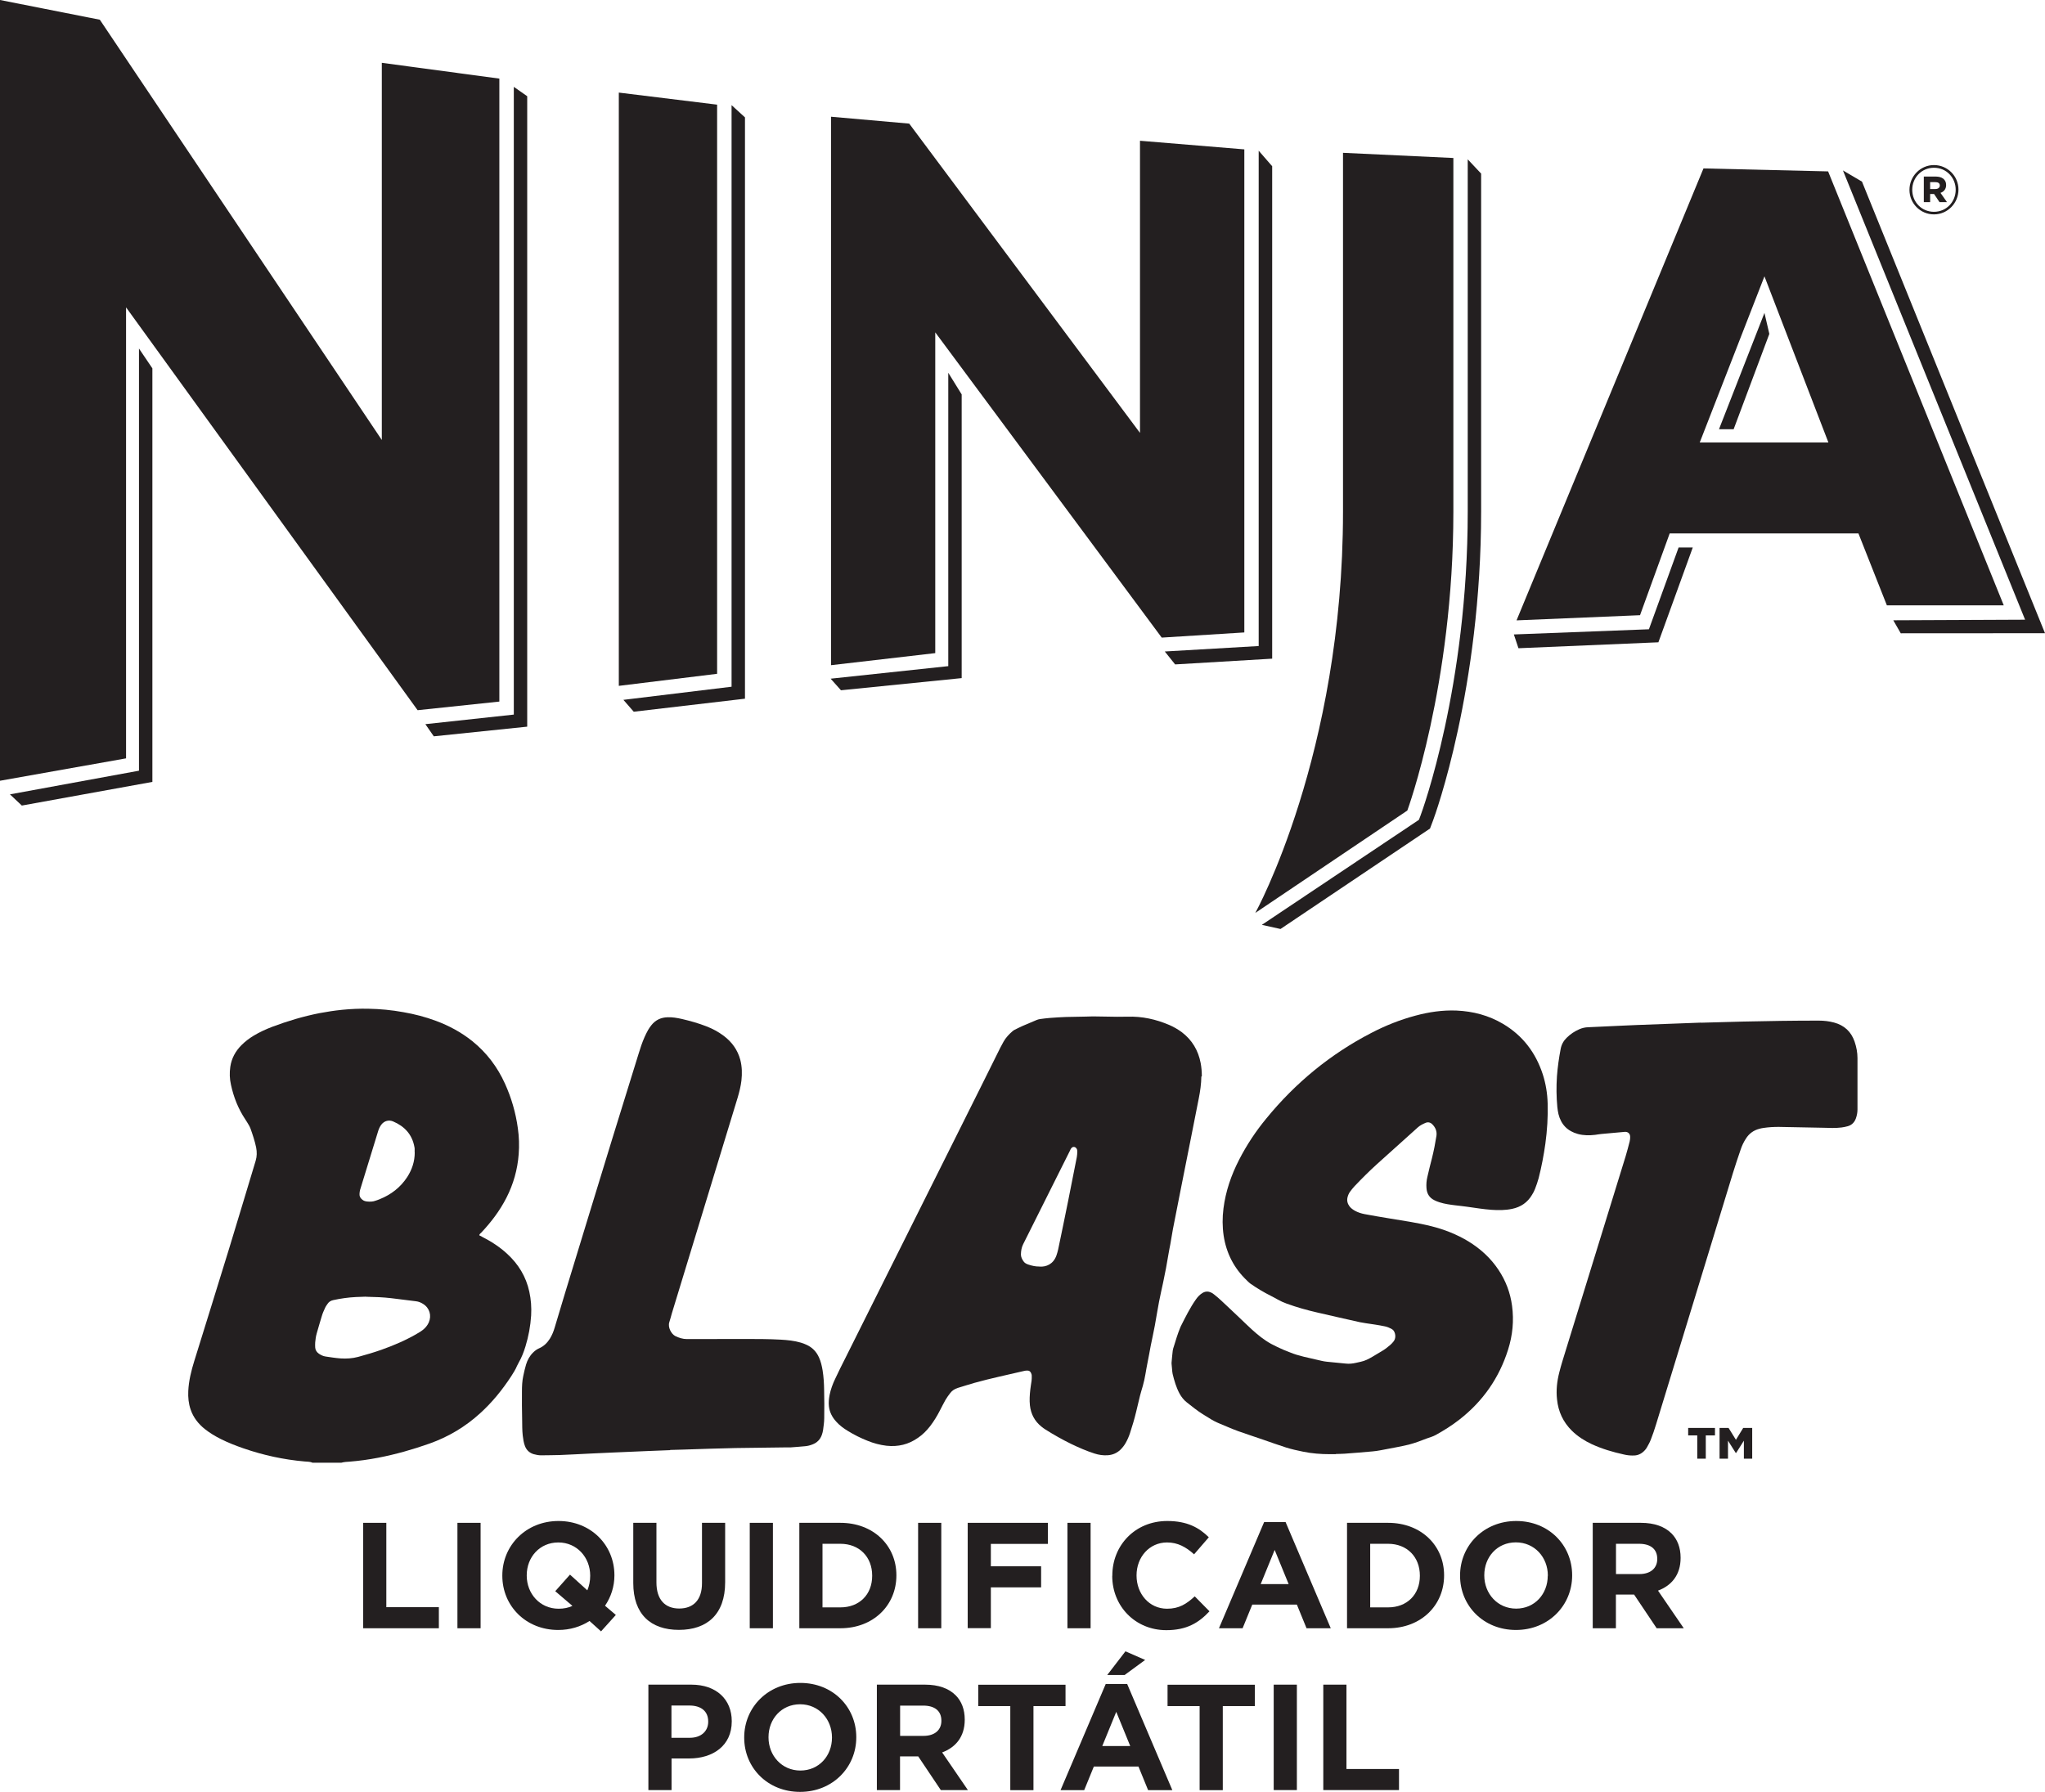 <svg width="186" height="163" viewBox="0 0 186 163" fill="none" xmlns="http://www.w3.org/2000/svg">
<g clip-path="url(#clip0_1_1345)">
<path d="M132.189 46.555V14.372L122.151 13.901V46.547C122.151 68.618 114.177 83.042 114.177 83.042L128.002 73.731C128.002 73.731 132.189 62.355 132.189 46.547V46.555Z" fill="#231F20"/>
<path d="M133.495 46.538C133.495 62.425 129.377 73.731 129.195 74.21L129.055 74.576L114.769 84.13L116.467 84.505L130.065 75.368L130.344 74.628C130.527 74.149 134.714 62.634 134.714 46.529V15.791L133.495 14.493V46.547V46.538Z" fill="#231F20"/>
<path d="M45.418 7.151L34.727 5.714V40.023L9.08 1.794L0 0V71.022L11.466 68.984V27.959L37.983 64.603L45.418 63.819V7.151Z" fill="#231F20"/>
<path d="M12.641 31.705V70.107L0.905 72.259L1.985 73.278L13.86 71.126V33.508L12.641 31.705Z" fill="#231F20"/>
<path d="M46.733 65.003L38.688 65.874L39.455 66.98L47.952 66.101V8.754L46.733 7.9V65.003Z" fill="#231F20"/>
<path d="M65.224 9.52L56.283 8.423V62.39L65.224 61.293V9.52Z" fill="#231F20"/>
<path d="M66.539 62.468L56.701 63.662L57.641 64.742L67.758 63.557V10.678L66.539 9.564V62.468Z" fill="#231F20"/>
<path d="M113.176 13.588L103.686 12.804V39.378L82.697 11.245L75.584 10.618V60.509L85.065 59.411V30.233L105.663 58L113.176 57.53V13.588Z" fill="#231F20"/>
<path d="M115.709 15.121L114.482 13.71V58.767L105.941 59.263L106.882 60.439L115.709 59.916V15.121Z" fill="#231F20"/>
<path d="M86.249 60.596L75.549 61.737L76.49 62.791L87.468 61.685V35.877L86.249 33.908V60.596Z" fill="#231F20"/>
<path d="M166.273 15.591L154.938 15.321L137.935 56.432L149.166 55.962L151.864 48.524H169.032L171.618 55.065H182.248L166.273 15.591ZM154.598 40.249L160.483 25.137L166.299 40.249H154.598Z" fill="#231F20"/>
<path d="M156.348 39.047H157.68L160.927 30.372L160.483 28.465L156.348 39.047Z" fill="#231F20"/>
<path d="M149.975 57.242L137.691 57.713L138.109 58.967L150.837 58.427L153.963 49.804H152.674L149.975 57.242Z" fill="#231F20"/>
<path d="M169.355 16.523L167.622 15.504L184.189 56.371L172.201 56.424L172.88 57.608L186 57.6L169.355 16.523Z" fill="#231F20"/>
<path d="M173.672 17.272C173.672 16.044 174.656 15.016 175.901 15.016C177.146 15.016 178.13 16.026 178.13 17.246C178.13 18.474 177.146 19.502 175.901 19.502C174.656 19.502 173.672 18.491 173.672 17.272ZM177.877 17.263C177.877 16.157 177.033 15.26 175.901 15.26C174.769 15.26 173.925 16.166 173.925 17.263C173.925 18.369 174.769 19.267 175.901 19.267C177.033 19.267 177.877 18.361 177.877 17.263ZM174.97 16.061H176.058C176.606 16.061 177.007 16.305 177.007 16.828C177.007 17.202 176.798 17.446 176.493 17.542L177.085 18.387H176.406L175.91 17.647H175.553V18.387H174.978V16.053L174.97 16.061ZM176.023 17.194C176.293 17.194 176.432 17.063 176.432 16.871C176.432 16.662 176.275 16.567 176.023 16.567H175.553V17.194H176.023Z" fill="#231F20"/>
<path d="M156.418 132.689H157.167V131.052L157.872 132.167H157.907L158.612 131.052V132.689H159.369V129.893H158.551L157.889 130.973L157.219 129.893H156.4V132.689H156.418ZM154.363 132.689H155.147V130.573H155.983V129.893H153.545V130.573H154.372V132.689H154.363Z" fill="#231F20"/>
<path d="M28.39 133.037C28.163 132.959 27.928 132.959 27.693 132.942C25.804 132.776 23.959 132.375 22.165 131.757C21.46 131.513 20.764 131.243 20.102 130.912C19.579 130.651 19.083 130.355 18.622 129.989C18.038 129.519 17.586 128.944 17.342 128.23C17.151 127.681 17.098 127.115 17.124 126.54C17.168 125.599 17.394 124.693 17.673 123.796C18.726 120.399 19.788 117.002 20.833 113.597C21.651 110.931 22.444 108.257 23.253 105.592C23.375 105.191 23.375 104.791 23.297 104.381C23.175 103.789 22.983 103.223 22.783 102.657C22.731 102.509 22.653 102.378 22.574 102.247C22.496 102.108 22.4 101.969 22.313 101.829C21.669 100.863 21.251 99.809 21.007 98.676C20.885 98.136 20.868 97.596 20.946 97.047C21.059 96.272 21.416 95.619 21.965 95.07C22.296 94.739 22.661 94.461 23.062 94.217C23.61 93.886 24.185 93.624 24.777 93.398C26.17 92.875 27.598 92.449 29.06 92.161C29.748 92.031 30.436 91.926 31.132 91.856C31.924 91.778 32.708 91.743 33.5 91.76C34.571 91.778 35.642 91.882 36.695 92.074C37.696 92.248 38.68 92.501 39.638 92.858C40.839 93.302 41.953 93.903 42.955 94.704C44.261 95.758 45.244 97.056 45.932 98.581C46.515 99.87 46.907 101.22 47.099 102.622C47.212 103.406 47.238 104.198 47.177 104.991C47.072 106.385 46.698 107.709 46.063 108.954C45.462 110.13 44.678 111.167 43.773 112.125C43.703 112.194 43.616 112.247 43.59 112.368C43.677 112.412 43.764 112.464 43.851 112.508C44.67 112.926 45.444 113.422 46.123 114.05C47.151 114.99 47.847 116.131 48.143 117.499C48.3 118.213 48.352 118.936 48.309 119.668C48.248 120.626 48.074 121.558 47.795 122.472C47.638 122.986 47.447 123.483 47.177 123.953C47.125 124.049 47.072 124.144 47.029 124.24C46.89 124.58 46.689 124.885 46.498 125.19C45.688 126.427 44.765 127.568 43.669 128.56C42.319 129.789 40.787 130.703 39.072 131.313C37.548 131.853 35.99 132.297 34.406 132.602C33.552 132.767 32.682 132.889 31.811 132.959C31.559 132.976 31.306 132.985 31.054 133.055H28.381L28.39 133.037ZM33.291 117.952C33.047 117.96 32.699 117.969 32.36 117.986C31.672 118.021 30.984 118.117 30.314 118.265C30.096 118.309 29.922 118.413 29.8 118.596C29.704 118.727 29.609 118.866 29.548 119.014C29.443 119.241 29.339 119.476 29.269 119.72C29.104 120.242 28.964 120.765 28.808 121.288C28.729 121.558 28.695 121.836 28.668 122.115C28.651 122.272 28.668 122.42 28.668 122.577C28.686 122.821 28.808 123.003 29.008 123.143C29.191 123.265 29.382 123.361 29.609 123.395C30.07 123.465 30.523 123.535 30.984 123.57C31.524 123.604 32.055 123.57 32.577 123.43C33.282 123.239 33.988 123.03 34.684 122.786C35.868 122.368 37.017 121.871 38.088 121.227C38.201 121.157 38.323 121.087 38.428 121C38.671 120.817 38.863 120.591 38.993 120.312C39.281 119.668 39.072 118.971 38.471 118.605C38.28 118.483 38.062 118.396 37.836 118.37C37.087 118.274 36.338 118.178 35.59 118.091C34.858 118.004 34.127 117.978 33.291 117.96V117.952ZM37.714 104.843C37.714 104.738 37.714 104.625 37.714 104.521C37.714 104.468 37.714 104.416 37.696 104.355C37.496 103.206 36.8 102.456 35.755 102.012C35.389 101.855 34.954 101.934 34.667 102.326C34.545 102.5 34.458 102.683 34.397 102.883C33.848 104.669 33.3 106.454 32.751 108.24C32.717 108.362 32.708 108.484 32.699 108.614C32.682 108.832 32.786 108.998 32.952 109.128C33.074 109.233 33.221 109.276 33.378 109.294C33.648 109.32 33.918 109.32 34.179 109.215C34.301 109.172 34.423 109.137 34.536 109.085C35.572 108.667 36.425 108.013 37.043 107.064C37.479 106.385 37.722 105.644 37.722 104.834L37.714 104.843Z" fill="#231F20"/>
<path d="M121.507 132.28C121.325 132.28 121.142 132.28 120.959 132.28C120.141 132.28 119.322 132.219 118.521 132.053C118.008 131.949 117.494 131.835 116.989 131.679C116.267 131.452 115.561 131.191 114.847 130.947C114.107 130.694 113.367 130.451 112.627 130.189C112.297 130.076 111.966 129.928 111.644 129.797C111.409 129.701 111.174 129.597 110.939 129.501C110.599 129.362 110.277 129.196 109.972 128.996C109.781 128.874 109.58 128.761 109.389 128.639C108.884 128.317 108.414 127.942 107.944 127.568C107.665 127.35 107.448 127.071 107.273 126.749C106.977 126.191 106.803 125.59 106.655 124.981C106.62 124.841 106.62 124.693 106.603 124.545C106.586 124.388 106.577 124.24 106.56 124.083C106.56 124.031 106.551 123.97 106.56 123.918C106.594 123.57 106.62 123.212 106.664 122.864C106.681 122.733 106.725 122.603 106.768 122.472C106.943 121.897 107.117 121.322 107.343 120.774C107.36 120.73 107.378 120.687 107.395 120.652C107.813 119.824 108.222 118.988 108.753 118.23C108.919 117.986 109.11 117.777 109.363 117.621C109.685 117.42 109.981 117.464 110.286 117.647C110.329 117.673 110.373 117.708 110.416 117.743C110.643 117.925 110.869 118.108 111.078 118.309C111.635 118.823 112.175 119.345 112.723 119.859C113.106 120.225 113.481 120.591 113.872 120.948C114.412 121.436 114.978 121.897 115.614 122.246C115.971 122.437 116.345 122.611 116.719 122.777C116.919 122.864 117.128 122.934 117.329 123.021C117.729 123.186 118.147 123.308 118.574 123.413C119.113 123.543 119.653 123.657 120.193 123.787C120.515 123.866 120.837 123.883 121.168 123.918C121.586 123.962 122.004 123.996 122.413 124.04C122.726 124.075 123.031 124.04 123.336 123.97C123.475 123.944 123.623 123.909 123.762 123.874C124.145 123.796 124.476 123.622 124.807 123.43C125.086 123.265 125.364 123.091 125.651 122.925C125.947 122.76 126.209 122.551 126.461 122.333C126.566 122.246 126.653 122.141 126.74 122.037C126.966 121.767 126.949 121.366 126.783 121.087C126.722 120.991 126.644 120.922 126.539 120.869C126.357 120.774 126.165 120.695 125.956 120.652C125.382 120.53 124.79 120.451 124.206 120.364C124.032 120.338 123.867 120.312 123.701 120.277C122.404 119.99 121.116 119.694 119.827 119.397C118.878 119.18 117.947 118.918 117.033 118.587C116.745 118.483 116.475 118.361 116.214 118.213C116.023 118.1 115.814 117.995 115.614 117.891C114.952 117.56 114.325 117.185 113.716 116.758C113.603 116.68 113.515 116.575 113.411 116.48C112.236 115.365 111.539 113.997 111.295 112.403C111.174 111.576 111.174 110.757 111.278 109.93C111.478 108.362 111.983 106.89 112.706 105.488C113.394 104.146 114.221 102.901 115.178 101.742C117.825 98.502 121.002 95.889 124.72 93.964C126.008 93.293 127.34 92.762 128.742 92.388C129.97 92.057 131.214 91.874 132.485 91.926C133.983 91.996 135.393 92.361 136.69 93.128C138.493 94.191 139.676 95.75 140.321 97.727C140.599 98.589 140.739 99.469 140.765 100.375C140.8 101.603 140.721 102.822 140.556 104.042C140.408 105.096 140.208 106.141 139.946 107.169C139.859 107.5 139.737 107.831 139.616 108.153C139.546 108.336 139.45 108.519 139.346 108.684C138.937 109.381 138.327 109.799 137.535 109.964C136.917 110.095 136.29 110.095 135.663 110.052C134.923 109.999 134.183 109.877 133.443 109.773C133.086 109.721 132.721 109.686 132.364 109.642C131.885 109.581 131.406 109.52 130.945 109.372C130.779 109.32 130.614 109.259 130.466 109.181C130.004 108.954 129.778 108.58 129.743 108.074C129.717 107.735 129.743 107.404 129.821 107.073C129.952 106.489 130.1 105.906 130.248 105.331C130.413 104.669 130.544 103.998 130.649 103.327C130.71 102.918 130.562 102.552 130.266 102.265C130.1 102.099 129.882 102.047 129.656 102.143C129.412 102.247 129.177 102.361 128.977 102.535C127.741 103.65 126.505 104.756 125.268 105.871C124.546 106.524 123.858 107.212 123.188 107.918C123.04 108.074 122.909 108.249 122.778 108.423C122.674 108.571 122.604 108.745 122.561 108.919C122.491 109.224 122.561 109.494 122.744 109.738C122.874 109.904 123.04 110.025 123.222 110.13C123.501 110.287 123.806 110.383 124.119 110.444C124.868 110.583 125.625 110.714 126.374 110.835C127.645 111.045 128.925 111.227 130.178 111.541C131.362 111.837 132.494 112.281 133.548 112.917C134.645 113.588 135.585 114.441 136.299 115.521C136.96 116.514 137.369 117.603 137.526 118.779C137.709 120.138 137.578 121.462 137.169 122.76C136.36 125.338 134.88 127.463 132.747 129.127C132.068 129.658 131.336 130.12 130.579 130.538C130.326 130.677 130.057 130.747 129.795 130.842C129.256 131.052 128.707 131.261 128.141 131.409C127.767 131.504 127.375 131.574 126.992 131.653C126.522 131.748 126.043 131.835 125.573 131.923C125.329 131.966 125.086 132.01 124.842 132.027C123.989 132.105 123.135 132.175 122.291 132.236C122.03 132.254 121.769 132.254 121.499 132.262L121.507 132.28Z" fill="#231F20"/>
<path d="M109.267 97.936C109.258 98.589 109.163 99.26 109.032 99.922C108.762 101.254 108.501 102.596 108.24 103.928C107.961 105.348 107.674 106.759 107.395 108.179C107.151 109.39 106.916 110.6 106.681 111.811C106.594 112.264 106.533 112.726 106.446 113.179C106.394 113.475 106.324 113.762 106.281 114.058C106.142 114.929 105.976 115.792 105.793 116.654C105.671 117.237 105.532 117.821 105.419 118.413C105.28 119.136 105.167 119.868 105.036 120.582C104.923 121.2 104.783 121.81 104.662 122.42C104.566 122.925 104.479 123.439 104.374 123.944C104.226 124.65 104.148 125.364 103.948 126.052C103.861 126.357 103.765 126.662 103.687 126.967C103.565 127.454 103.451 127.933 103.338 128.421C103.182 129.083 102.981 129.736 102.772 130.381C102.668 130.694 102.537 130.991 102.372 131.278C102.241 131.504 102.076 131.713 101.884 131.896C101.571 132.184 101.205 132.341 100.779 132.375C100.352 132.41 99.943 132.349 99.543 132.219C98.811 131.984 98.115 131.679 97.427 131.348C96.626 130.956 95.851 130.52 95.094 130.041C94.963 129.963 94.841 129.867 94.72 129.771C94.101 129.275 93.762 128.621 93.675 127.838C93.623 127.35 93.657 126.879 93.71 126.4C93.736 126.139 93.788 125.878 93.823 125.616C93.84 125.451 93.849 125.294 93.84 125.129C93.84 125.042 93.805 124.954 93.762 124.867C93.701 124.745 93.597 124.676 93.457 124.676C93.379 124.676 93.292 124.676 93.213 124.693C91.672 125.059 90.123 125.373 88.608 125.799C88.112 125.939 87.616 126.104 87.119 126.252C86.841 126.339 86.606 126.487 86.432 126.714C86.275 126.914 86.127 127.123 85.996 127.341C85.822 127.646 85.665 127.968 85.5 128.282C85.239 128.796 84.943 129.283 84.595 129.736C84.281 130.137 83.924 130.503 83.498 130.79C82.636 131.4 81.678 131.626 80.633 131.513C80.033 131.443 79.458 131.287 78.901 131.06C78.283 130.816 77.691 130.52 77.125 130.172C76.733 129.937 76.368 129.667 76.063 129.327C75.697 128.926 75.454 128.473 75.393 127.925C75.349 127.576 75.393 127.237 75.454 126.897C75.558 126.383 75.732 125.904 75.959 125.434C76.254 124.798 76.568 124.171 76.881 123.552C80.407 116.497 83.924 109.451 87.45 102.395C88.634 100.035 89.809 97.666 90.985 95.297C91.081 95.114 91.176 94.931 91.281 94.748C91.49 94.382 91.777 94.077 92.099 93.799C92.151 93.755 92.212 93.712 92.282 93.677C92.526 93.555 92.769 93.433 93.022 93.32C93.44 93.137 93.858 92.963 94.276 92.788C94.371 92.745 94.484 92.719 94.589 92.701C94.885 92.658 95.181 92.623 95.486 92.597C95.973 92.562 96.461 92.527 96.957 92.51C97.558 92.492 98.158 92.492 98.759 92.475C98.977 92.475 99.194 92.457 99.412 92.457C100.152 92.466 100.883 92.483 101.623 92.492C101.928 92.492 102.241 92.492 102.546 92.483C103.878 92.44 105.14 92.719 106.359 93.241C106.76 93.415 107.134 93.633 107.491 93.894C108.431 94.609 108.988 95.558 109.206 96.708C109.276 97.091 109.311 97.483 109.311 97.892L109.267 97.936ZM94.528 115.217C95.164 115.26 95.799 114.999 96.086 114.206C96.147 114.032 96.2 113.84 96.243 113.658C96.548 112.194 96.853 110.731 97.148 109.259C97.418 107.926 97.68 106.594 97.941 105.252C97.975 105.087 97.975 104.913 97.984 104.738C97.984 104.643 97.967 104.556 97.915 104.477C97.793 104.294 97.575 104.277 97.436 104.451C97.392 104.503 97.357 104.573 97.331 104.643C95.904 107.491 94.484 110.339 93.057 113.187C92.909 113.483 92.865 113.788 92.856 114.11C92.856 114.346 92.961 114.546 93.092 114.738C93.205 114.903 93.37 114.981 93.562 115.042C93.884 115.147 94.206 115.217 94.528 115.208V115.217Z" fill="#231F20"/>
<path d="M60.95 131.914C60.288 131.94 59.627 131.966 58.965 131.992C57.816 132.044 56.658 132.097 55.509 132.14C54.934 132.166 54.368 132.193 53.794 132.219C52.827 132.262 51.87 132.323 50.903 132.358C50.337 132.375 49.78 132.375 49.214 132.384C48.988 132.384 48.762 132.341 48.544 132.28C48.161 132.166 47.9 131.923 47.752 131.557C47.63 131.243 47.586 130.912 47.543 130.572C47.491 130.093 47.499 129.614 47.491 129.127C47.473 128.282 47.464 127.437 47.473 126.592C47.473 126.113 47.491 125.625 47.595 125.155C47.673 124.806 47.743 124.458 47.847 124.127C47.969 123.718 48.178 123.334 48.492 123.03C48.64 122.881 48.822 122.742 49.023 122.655C49.449 122.472 49.763 122.167 50.007 121.784C50.207 121.462 50.346 121.122 50.45 120.765C50.764 119.737 51.06 118.709 51.373 117.69C52.819 112.969 54.255 108.24 55.709 103.519C56.492 100.967 57.285 98.415 58.077 95.872C58.233 95.358 58.399 94.853 58.617 94.356C58.721 94.121 58.834 93.894 58.956 93.677C59.043 93.529 59.139 93.389 59.252 93.25C59.627 92.779 60.123 92.553 60.723 92.536C61.159 92.518 61.594 92.597 62.021 92.692C62.769 92.867 63.518 93.076 64.232 93.354C64.806 93.572 65.338 93.86 65.825 94.225C66.565 94.783 67.087 95.497 67.331 96.403C67.496 97.03 67.505 97.657 67.436 98.293C67.375 98.816 67.244 99.329 67.096 99.835C65.102 106.385 63.1 112.926 61.106 119.476C61.028 119.737 60.967 120.007 60.88 120.26C60.715 120.739 61.063 121.357 61.429 121.54C61.759 121.697 62.099 121.81 62.473 121.81C64.215 121.81 65.964 121.801 67.706 121.801C68.802 121.801 69.908 121.801 71.005 121.862C71.623 121.897 72.241 121.958 72.833 122.132C73.016 122.185 73.199 122.254 73.364 122.333C73.878 122.568 74.252 122.951 74.487 123.474C74.661 123.848 74.749 124.249 74.818 124.65C74.914 125.242 74.949 125.843 74.957 126.444C74.975 127.297 74.984 128.151 74.966 129.005C74.966 129.37 74.905 129.728 74.862 130.085C74.844 130.233 74.792 130.39 74.749 130.529C74.6 130.947 74.313 131.234 73.904 131.391C73.686 131.478 73.451 131.539 73.216 131.557C72.79 131.6 72.363 131.626 71.936 131.661C71.832 131.661 71.719 131.661 71.606 131.661C70.03 131.679 68.463 131.696 66.887 131.722C65.311 131.757 63.744 131.809 62.169 131.862C61.759 131.87 61.35 131.888 60.941 131.896L60.95 131.914Z" fill="#231F20"/>
<path d="M154.694 93.032C156.252 92.989 157.401 92.954 158.542 92.928C160.832 92.875 163.121 92.841 165.411 92.841C165.89 92.841 166.351 92.893 166.812 93.015C167.744 93.267 168.371 93.842 168.684 94.757C168.85 95.245 168.945 95.741 168.945 96.255C168.945 97.805 168.945 99.364 168.945 100.915C168.945 101.202 168.893 101.472 168.797 101.742C168.667 102.099 168.423 102.343 168.057 102.448C167.875 102.5 167.683 102.535 167.5 102.561C166.952 102.631 166.395 102.605 165.837 102.587C164.488 102.561 163.13 102.535 161.772 102.509C161.31 102.509 160.849 102.535 160.388 102.605C160.266 102.622 160.135 102.648 160.013 102.683C159.491 102.822 159.082 103.118 158.794 103.58C158.594 103.885 158.437 104.216 158.324 104.556C158.081 105.27 157.837 105.984 157.619 106.698C155.286 114.328 152.962 121.958 150.62 129.588C150.48 130.059 150.315 130.52 150.141 130.973C150.045 131.217 149.914 131.452 149.784 131.679C149.688 131.844 149.558 131.984 149.41 132.106C149.131 132.332 148.809 132.419 148.469 132.402C148.208 132.402 147.938 132.367 147.686 132.306C146.693 132.088 145.718 131.801 144.787 131.374C144.116 131.06 143.498 130.668 142.967 130.146C142.175 129.362 141.731 128.412 141.618 127.306C141.522 126.461 141.618 125.634 141.827 124.824C141.992 124.162 142.201 123.517 142.401 122.864C144.221 116.959 146.049 111.053 147.869 105.139C147.999 104.704 148.112 104.268 148.226 103.824C148.26 103.693 148.269 103.554 148.269 103.423C148.269 103.118 148.069 102.936 147.764 102.962C147.059 103.023 146.354 103.084 145.649 103.153C145.457 103.171 145.274 103.206 145.083 103.232C144.552 103.293 144.029 103.293 143.516 103.153C142.567 102.892 141.983 102.291 141.748 101.342C141.696 101.133 141.67 100.915 141.644 100.697C141.557 99.774 141.548 98.85 141.609 97.918C141.67 97.074 141.792 96.237 141.949 95.41C142.027 95.009 142.21 94.678 142.497 94.4C142.828 94.069 143.211 93.816 143.646 93.624C143.907 93.511 144.177 93.45 144.465 93.442C145.475 93.398 146.484 93.346 147.486 93.302C147.947 93.285 148.408 93.259 148.878 93.241C150.045 93.198 151.203 93.154 152.37 93.111C153.284 93.076 154.206 93.041 154.711 93.023L154.694 93.032Z" fill="#231F20"/>
<path d="M33.03 138.525H35.137V146.198H39.916V148.115H33.03V138.525Z" fill="#231F20"/>
<path d="M41.605 138.525H43.712V148.115H41.605V138.525Z" fill="#231F20"/>
<path d="M54.672 148.402L53.619 147.453C52.809 147.975 51.843 148.271 50.772 148.271C47.812 148.271 45.688 146.068 45.688 143.341V143.315C45.688 140.589 47.838 138.359 50.798 138.359C53.758 138.359 55.883 140.563 55.883 143.289V143.315C55.883 144.326 55.569 145.275 55.029 146.068L56.013 146.904L54.672 148.393V148.402ZM52.061 146.076L50.502 144.744L51.843 143.237L53.419 144.665C53.584 144.282 53.68 143.829 53.68 143.35V143.324C53.68 141.678 52.478 140.31 50.781 140.31C49.083 140.31 47.908 141.652 47.908 143.298V143.324C47.908 144.97 49.109 146.338 50.807 146.338C51.268 146.338 51.695 146.259 52.069 146.076H52.061Z" fill="#231F20"/>
<path d="M57.598 144.003V138.525H59.705V143.951C59.705 145.51 60.488 146.32 61.776 146.32C63.065 146.32 63.848 145.536 63.848 144.021V138.525H65.955V143.934C65.955 146.834 64.327 148.263 61.75 148.263C59.173 148.263 57.598 146.825 57.598 144.003Z" fill="#231F20"/>
<path d="M68.192 138.525H70.299V148.115H68.192V138.525Z" fill="#231F20"/>
<path d="M72.702 138.525H76.437C79.449 138.525 81.53 140.598 81.53 143.289V143.315C81.53 146.015 79.449 148.115 76.437 148.115H72.702V138.525ZM74.809 140.432V146.216H76.437C78.161 146.216 79.327 145.049 79.327 143.35V143.324C79.327 141.626 78.161 140.432 76.437 140.432H74.809Z" fill="#231F20"/>
<path d="M83.506 138.525H85.613V148.115H83.506V138.525Z" fill="#231F20"/>
<path d="M88.016 138.525H95.311V140.441H90.122V142.479H94.693V144.395H90.122V148.106H88.016V138.516V138.525Z" fill="#231F20"/>
<path d="M97.087 138.525H99.194V148.115H97.087V138.525Z" fill="#231F20"/>
<path d="M101.17 143.341V143.315C101.17 140.589 103.225 138.359 106.167 138.359C107.978 138.359 109.058 138.96 109.946 139.84L108.605 141.39C107.865 140.72 107.116 140.31 106.15 140.31C104.531 140.31 103.373 141.652 103.373 143.298V143.324C103.373 144.97 104.513 146.338 106.15 146.338C107.247 146.338 107.917 145.902 108.666 145.214L110.007 146.573C109.023 147.627 107.926 148.289 106.08 148.289C103.26 148.289 101.162 146.111 101.162 143.359L101.17 143.341Z" fill="#231F20"/>
<path d="M114.987 138.455H116.928L121.037 148.115H118.834L117.955 145.963H113.898L113.019 148.115H110.869L114.978 138.455H114.987ZM117.207 144.099L115.935 140.99L114.664 144.099H117.215H117.207Z" fill="#231F20"/>
<path d="M122.517 138.525H126.252C129.264 138.525 131.345 140.598 131.345 143.289V143.315C131.345 146.015 129.264 148.115 126.252 148.115H122.517V138.525ZM124.624 140.432V146.216H126.252C127.976 146.216 129.142 145.049 129.142 143.35V143.324C129.142 141.626 127.976 140.432 126.252 140.432H124.624Z" fill="#231F20"/>
<path d="M132.798 143.341V143.315C132.798 140.589 134.949 138.359 137.909 138.359C140.869 138.359 142.993 140.563 142.993 143.289V143.315C142.993 146.042 140.843 148.271 137.883 148.271C134.923 148.271 132.798 146.068 132.798 143.341ZM140.782 143.341V143.315C140.782 141.669 139.58 140.302 137.874 140.302C136.167 140.302 135.001 141.643 135.001 143.289V143.315C135.001 144.961 136.202 146.329 137.9 146.329C139.598 146.329 140.773 144.988 140.773 143.341H140.782Z" fill="#231F20"/>
<path d="M144.865 138.525H149.244C150.463 138.525 151.412 138.864 152.038 139.5C152.569 140.032 152.857 140.789 152.857 141.695V141.721C152.857 143.272 152.021 144.239 150.802 144.692L153.144 148.115H150.68L148.626 145.049H146.972V148.115H144.865V138.525ZM149.113 143.185C150.14 143.185 150.732 142.636 150.732 141.826V141.8C150.732 140.894 150.106 140.432 149.078 140.432H146.98V143.185H149.113Z" fill="#231F20"/>
<path d="M58.964 153.245H62.882C65.172 153.245 66.556 154.604 66.556 156.563V156.589C66.556 158.81 64.832 159.96 62.682 159.96H61.08V162.835H58.973V153.245H58.964ZM62.743 158.079C63.796 158.079 64.414 157.452 64.414 156.624V156.598C64.414 155.649 63.753 155.144 62.699 155.144H61.071V158.079H62.743Z" fill="#231F20"/>
<path d="M67.688 158.07V158.044C67.688 155.318 69.838 153.088 72.798 153.088C75.758 153.088 77.882 155.292 77.882 158.018V158.044C77.882 160.77 75.732 163 72.772 163C69.812 163 67.688 160.796 67.688 158.07ZM75.671 158.07V158.044C75.671 156.398 74.469 155.03 72.772 155.03C71.074 155.03 69.899 156.372 69.899 158.018V158.044C69.899 159.69 71.1 161.058 72.798 161.058C74.496 161.058 75.671 159.716 75.671 158.07Z" fill="#231F20"/>
<path d="M79.754 153.245H84.133C85.352 153.245 86.301 153.584 86.927 154.22C87.459 154.752 87.746 155.509 87.746 156.415V156.441C87.746 157.992 86.91 158.959 85.691 159.411L88.033 162.835H85.569L83.515 159.769H81.861V162.835H79.754V153.245ZM84.002 157.905C85.03 157.905 85.622 157.356 85.622 156.546V156.52C85.622 155.614 84.995 155.152 83.968 155.152H81.869V157.905H84.002Z" fill="#231F20"/>
<path d="M91.89 155.196H88.974V153.253H96.913V155.196H93.997V162.843H91.89V155.196Z" fill="#231F20"/>
<path d="M100.578 153.184H102.52L106.629 162.843H104.426L103.547 160.692H99.49L98.611 162.843H96.46L100.57 153.184H100.578ZM102.798 158.828L101.527 155.718L100.256 158.828H102.807H102.798ZM102.363 150.214L104.156 150.998L102.293 152.365H100.709L102.363 150.214Z" fill="#231F20"/>
<path d="M109.11 155.196H106.193V153.253H114.133V155.196H111.217V162.843H109.11V155.196Z" fill="#231F20"/>
<path d="M115.848 153.245H117.955V162.835H115.848V153.245Z" fill="#231F20"/>
<path d="M120.358 153.245H122.465V160.918H127.244V162.835H120.358V153.245Z" fill="#231F20"/>
</g>
<defs>
<clipPath id="clip0_1_1345">
<rect width="186" height="163" fill="white"/>
</clipPath>
</defs>
</svg>
